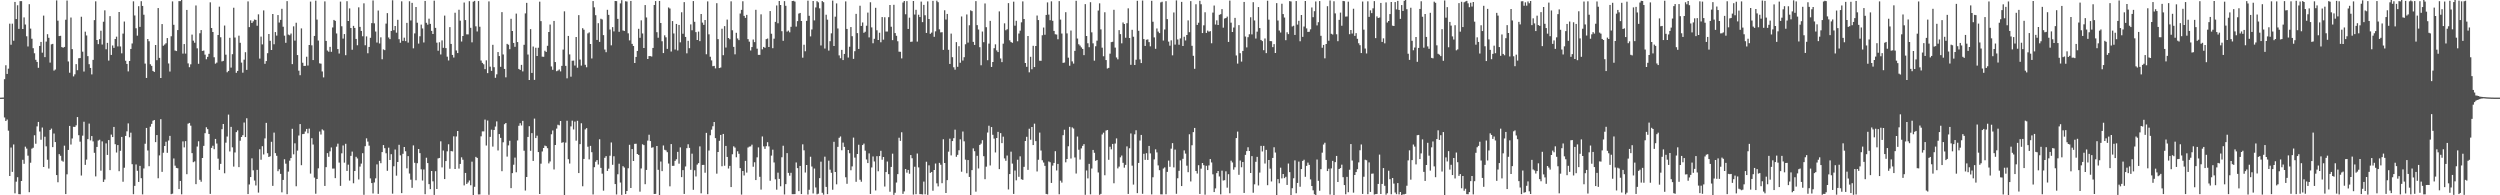 <svg xmlns="http://www.w3.org/2000/svg" width="1920" height="150"><path fill="#4f4f4f" d="M0 74.985h1v1H0zM1 74.983h1v1H1zM2 74.916h1v1H2zM3 60.809h1v29.398H3zM4 50.137h1v42.791H4zM5 56.804h1v35.006H5zM6 52.735h1v47.619H6zM7 18.182h1v116.976H7zM8 34.376h1v78.955H8zM9 18.153h1v113.834H9zM10 31.281h1v79.658H10zM11 1.479h1v147.011H11zM12 14.622h1v124.887H12zM13 4.053h1v132.045H13zM14 22.158h1v126.957H14zM15 0.849h1v148.355H15zM16 0.855h1v138.129H16zM17 22.252h1v100.47H17zM18 13.351h1v112.442H18zM19 18.866h1v93.793H19zM20 27.852h1v86.289H20zM21 35.683h1v83.879H21zM22 3.218h1v144.377H22zM23 21.983h1v103.006H23zM24 29.773h1v84.411H24zM25 37.037h1v76.406H25zM26 40.901h1v62.97H26zM27 45.912h1v64.484H27zM28 47.59h1v49.494H28zM29 52.059h1v41.59H29zM30 35.3h1v65.698H30zM31 32.214h1v75.085H31zM32 40.457h1v57.514H32zM33 11.959h1v116.308H33zM34 43.899h1v61.107H34zM35 31.96h1v80.441H35zM36 26.268h1v96.394H36zM37 29.011h1v100.408H37zM38 48.066h1v51.749H38zM39 34.06h1v64.699H39zM40 33.68h1v79.293H40zM41 54.2h1v48.343H41zM42 53.411h1v55.689H42zM43 0.315h1v134.159H43zM44 15.848h1v124.113H44zM45 27.698h1v90.681H45zM46 27.49h1v92.188H46zM47 36.122h1v87.252H47zM48 36.673h1v87.505H48zM49 36.038h1v75.846H49zM50 15.132h1v133.901H50zM51 0.384h1v133.484H51zM52 47.224h1v67.91H52zM53 55.843h1v40.891H53zM54 13.448h1v97.536H54zM55 37.745h1v68.584H55zM56 58.653h1v38.755H56zM57 57.087h1v40.384H57zM58 49.255h1v47.01H58zM59 53.889h1v36.021H59zM60 44.751h1v59.074H60zM61 44.596h1v64.207H61zM62 12.869h1v121.951H62zM63 39.703h1v64.491H63zM64 54.928h1v38.585H64zM65 24.305h1v102.303H65zM66 27.251h1v95.321H66zM67 43.099h1v63.757H67zM68 49.328h1v45.62H68zM69 52.16h1v55.647H69zM70 57.155h1v47.368H70zM71 45.992h1v62.582H71zM72 15.485h1v101.841H72zM73 1.031h1v134.442H73zM74 30.706h1v82.151H74zM75 33.914h1v74.002H75zM76 30.076h1v77.227H76zM77 23.602h1v107.473H77zM78 34.206h1v74.406H78zM79 16.706h1v123.039H79zM80 7.923h1v129.936H80zM81 37.843h1v72.273H81zM82 32.904h1v86.075H82zM83 46.554h1v61.041H83zM84 12.409h1v118.274H84zM85 42.186h1v61.189H85zM86 34.934h1v70.348H86zM87 36.74h1v60.762H87zM88 29.945h1v80.801H88zM89 28.174h1v88.992H89zM90 35.658h1v75.771H90zM91 9.204h1v122.265H91zM92 35.699h1v80.12H92zM93 40.944h1v64.244H93zM94 25.807h1v113.757H94zM95 16.533h1v112.304H95zM96 46.639h1v57.759H96zM97 49.079h1v51.762H97zM98 54.846h1v39.915H98zM99 46.863h1v58.559H99zM100 37.566h1v64.299H100zM101 33.398h1v92.695H101zM102 1.007h1v148.133H102zM103 11.871h1v130.864H103zM104 21.729h1v104.582H104zM105 27.382h1v103.796H105zM106 4.771h1v134.966H106zM107 20.639h1v106.743H107zM108 0.901h1v135.936H108zM109 4.544h1v144.775H109zM110 11.31h1v118.091H110zM111 48.823h1v61.545H111zM112 59.837h1v38.405H112zM113 29.934h1v85.635H113zM114 31.681h1v95.978H114zM115 49.363h1v47.941H115zM116 50.588h1v44.532H116zM117 54.477h1v38.247H117zM118 55.255h1v36.909H118zM119 34.576h1v74.558H119zM120 46.239h1v57.511H120zM121 6.203h1v130.701H121zM122 44.425h1v74.908H122zM123 59.884h1v31.679H123zM124 18.47h1v113.515H124zM125 35.102h1v82.187H125zM126 34.178h1v77.927H126zM127 33.218h1v75.653H127zM128 29.217h1v88.132H128zM129 48.766h1v59.166H129zM130 54.955h1v49.393H130zM131 27.862h1v121.289H131zM132 1.07h1v147.649H132zM133 19.033h1v102.684H133zM134 38.787h1v88.428H134zM135 39.213h1v89.735H135zM136 23.066h1v106.148H136zM137 0.863h1v144.355H137zM138 0.892h1v138.071H138zM139 -0.51h1v149.753H139zM140 41.157h1v67.414H140zM141 33.83h1v79.35H141zM142 41.183h1v67.217H142zM143 7.626h1v126.147H143zM144 48.673h1v46.328H144zM145 51.613h1v42.807H145zM146 49.416h1v47.095H146zM147 26.557h1v91.033H147zM148 31.224h1v93.368H148zM149 32.843h1v91.115H149zM150 4.217h1v137.222H150zM151 37.1h1v75.443H151zM152 48.996h1v59.52H152zM153 25.538h1v112.531H153zM154 23.076h1v116.501H154zM155 39.103h1v82.218H155zM156 38.792h1v73.253H156zM157 42.006h1v60.302H157zM158 45.54h1v52.188H158zM159 43.666h1v55.497H159zM160 41.327h1v61.559H160zM161 1.771h1v147.111H161zM162 21.527h1v92.055H162zM163 24.592h1v87.339H163zM164 43.96h1v70.631H164zM165 48.905h1v57.781H165zM166 48.085h1v62.142H166zM167 26.889h1v94.962H167zM168 5.098h1v125.339H168zM169 28.612h1v97.223H169zM170 47.179h1v52.042H170zM171 46.755h1v48.46H171zM172 19.592h1v113.501H172zM173 41.96h1v67.596H173zM174 55.522h1v49.313H174zM175 54.488h1v33.539H175zM176 29.014h1v87.3H176zM177 51.935h1v45.514H177zM178 41.628h1v71.513H178zM179 5.92h1v122.015H179zM180 28.839h1v88.254H180zM181 55.916h1v45.557H181zM182 54.481h1v45.647H182zM183 27.413h1v100.963H183zM184 32.85h1v75.219H184zM185 48.102h1v57.125H185zM186 55.789h1v48.056H186zM187 45.8h1v48.307H187zM188 40.08h1v65.195H188zM189 53.646h1v37.19H189zM190 1.092h1v147.934H190zM191 20.833h1v120.837H191zM192 15.621h1v120.352H192zM193 17.686h1v103.902H193zM194 16.388h1v114.428H194zM195 15.008h1v123.627H195zM196 15.312h1v127.121H196zM197 19.784h1v110.668H197zM198 11.022h1v136.897H198zM199 45.016h1v69.623H199zM200 28.089h1v94.578H200zM201 34.083h1v78.184H201zM202 7.999h1v110.649H202zM203 49.018h1v57.271H203zM204 46.899h1v47.486H204zM205 40.858h1v76.792H205zM206 26.093h1v94.48H206zM207 31.359h1v88.648H207zM208 38.38h1v70.534H208zM209 10.745h1v131.984H209zM210 34.019h1v67.826H210zM211 24.623h1v92.98H211zM212 27.353h1v92.292H212zM213 11.581h1v119.881H213zM214 17.321h1v112.684H214zM215 15.236h1v118.317H215zM216 6.738h1v140.964H216zM217 20.523h1v117.675H217zM218 27.405h1v94.925H218zM219 32.889h1v92.809H219zM220 0.851h1v148.272H220zM221 26.599h1v105.186H221zM222 27.105h1v96.276H222zM223 25.754h1v95.623H223zM224 49.229h1v49.693H224zM225 20.245h1v98.286H225zM226 31.159h1v78.92H226zM227 17.481h1v125.586H227zM228 42.305h1v73.363H228zM229 54.256h1v49.824H229zM230 57.769h1v37.54H230zM231 21.785h1v105.107H231zM232 48.181h1v54.839H232zM233 50.65h1v52.171H233zM234 50.575h1v50.444H234zM235 43.583h1v55.424H235zM236 50.341h1v51.994H236zM237 34.549h1v64.228H237zM238 1.211h1v132.101H238zM239 34.811h1v71.348H239zM240 46.135h1v64.885H240zM241 27.594h1v108.784H241zM242 0.525h1v148.256H242zM243 15.078h1v122.372H243zM244 31.119h1v98.181H244zM245 48.647h1v52.354H245zM246 48.914h1v54.386H246zM247 54.882h1v44.508H247zM248 59.452h1v40.748H248zM249 1.069h1v141.716H249zM250 31.444h1v96.909H250zM251 38.823h1v78.789H251zM252 39.727h1v80.68H252zM253 35.986h1v80.25H253zM254 39.797h1v73.469H254zM255 21.084h1v108.393H255zM256 15.291h1v114.128H256zM257 16.007h1v120.793H257zM258 25.68h1v86.962H258zM259 37.684h1v72.63H259zM260 41.13h1v83.772H260zM261 1.242h1v141.49H261zM262 20.167h1v97.589H262zM263 29.626h1v82.075H263zM264 26.183h1v98.724H264zM265 42.375h1v68.06H265zM266 0.923h1v130.341H266zM267 16.143h1v110.298H267zM268 6.449h1v132.238H268zM269 21.519h1v98.166H269zM270 38.212h1v78.241H270zM271 19.881h1v120.873H271zM272 21.448h1v109.862H272zM273 29.894h1v90.51H273zM274 34.741h1v86.978H274zM275 5.622h1v132.19H275zM276 20.636h1v107.314H276zM277 23.758h1v101.895H277zM278 27.849h1v89.811H278zM279 2.539h1v147.055H279zM280 34.751h1v77.507H280zM281 27.948h1v78.316H281zM282 40.908h1v67.82H282zM283 36.061h1v75.834H283zM284 29.032h1v107.958H284zM285 17.756h1v122.829H285zM286 0.38h1v148.213H286zM287 17.932h1v122.226H287zM288 24.237h1v112.738H288zM289 32.639h1v93.605H289zM290 8.104h1v140.796H290zM291 33.382h1v90.142H291zM292 28.665h1v96.651H292zM293 45.498h1v71.304H293zM294 37.916h1v73.49H294zM295 38.479h1v75.333H295zM296 18.119h1v99.587H296zM297 10.087h1v121.064H297zM298 28.771h1v84.628H298zM299 30.046h1v92.819H299zM300 23.778h1v94.668H300zM301 0.187h1v148.537H301zM302 23.192h1v104.49H302zM303 19.963h1v94.886H303zM304 25.076h1v109.854H304zM305 15.183h1v109.251H305zM306 30.106h1v81.093H306zM307 32.798h1v86.49H307zM308 1.006h1v147.297H308zM309 31.388h1v86.749H309zM310 28.914h1v83.96H310zM311 31.587h1v84.61H311zM312 17.542h1v111.745H312zM313 32.716h1v87.182H313zM314 0.961h1v132.332H314zM315 15.734h1v122.266H315zM316 2.221h1v141.991H316zM317 37.1h1v74.571H317zM318 25.648h1v99.398H318zM319 5.393h1v133.067H319zM320 17.476h1v107.854H320zM321 33.501h1v80.927H321zM322 27.858h1v89.772H322zM323 18.885h1v111.154H323zM324 21.884h1v116.787H324zM325 32.615h1v97.537H325zM326 0.728h1v148.435H326zM327 17.507h1v103.639H327zM328 18.945h1v106.298H328zM329 14.312h1v127.115H329zM330 18.348h1v126.89H330zM331 23.706h1v107.598H331zM332 26.113h1v113.149H332zM333 0.538h1v149.165H333zM334 21.425h1v110.038H334zM335 32.765h1v112.39H335zM336 38.967h1v82.708H336zM337 32.477h1v88.828H337zM338 41.833h1v66.728H338zM339 31.031h1v97.535H339zM340 36.721h1v78.901H340zM341 11.974h1v125.564H341zM342 36.974h1v86.741H342zM343 43.507h1v72.734H343zM344 46.436h1v64.343H344zM345 20.836h1v108.739H345zM346 33.726h1v82.29H346zM347 42.2h1v74.058H347zM348 44.172h1v60.519H348zM349 9.802h1v119.972H349zM350 38.735h1v66.082H350zM351 40.741h1v59.852H351zM352 7.462h1v122.004H352zM353 15.885h1v110.024H353zM354 31.916h1v88.904H354zM355 27.628h1v95.062H355zM356 1.935h1v140.472H356zM357 15.409h1v117.387H357zM358 26.355h1v114.89H358zM359 26.44h1v113.669H359zM360 0.94h1v137.648H360zM361 21.37h1v120.928H361zM362 32.487h1v91.652H362zM363 1.261h1v148.958H363zM364 0.691h1v142.786H364zM365 20.236h1v100.226H365zM366 24.163h1v97.134H366zM367 0.833h1v148.501H367zM368 20.537h1v128.746H368zM369 46.503h1v58.198H369zM370 48.287h1v52.604H370zM371 49.379h1v51.534H371zM372 53.094h1v38.746H372zM373 46.329h1v65.422H373zM374 56.185h1v36.378H374zM375 1.053h1v148.572H375zM376 51.196h1v53.928H376zM377 54.436h1v45.168H377zM378 34.408h1v78.192H378zM379 51.618h1v48.221H379zM380 59.769h1v37.394H380zM381 57.079h1v36.179H381zM382 39.976h1v75.582H382zM383 43.073h1v59.912H383zM384 51.326h1v54.562H384zM385 9.342h1v122.131H385zM386 41.839h1v67.447H386zM387 52.938h1v42.454H387zM388 59.376h1v35.094H388zM389 33.702h1v86.555H389zM390 34.359h1v77.312H390zM391 37.786h1v70.299H391zM392 14.453h1v130.01H392zM393 23.801h1v109.164H393zM394 32.991h1v93.507H394zM395 35.929h1v85.128H395zM396 10.457h1v121.865H396zM397 32.282h1v75.595H397zM398 52.95h1v43.66H398zM399 53.69h1v40.929H399zM400 49.818h1v46.531H400zM401 54.82h1v38.022H401zM402 34.384h1v81.376H402zM403 10.278h1v136.043H403zM404 2.188h1v133.759H404zM405 41.863h1v63.305H405zM406 61.455h1v35.454H406zM407 22.366h1v93.435H407zM408 55.994h1v46.238H408zM409 35.743h1v87.866H409zM410 61.318h1v29.749H410zM411 36.659h1v69.375H411zM412 43.022h1v61.146H412zM413 36.685h1v80.107H413zM414 1.29h1v147.723H414zM415 16.224h1v109.452H415zM416 43.515h1v72.829H416zM417 43.616h1v70.069H417zM418 38.942h1v72.877H418zM419 39.866h1v72.399H419zM420 35.159h1v78.656H420zM421 24.599h1v100.869H421zM422 18.851h1v105.165H422zM423 51.026h1v52.072H423zM424 53.613h1v46.579H424zM425 16.068h1v114.08H425zM426 47.69h1v63.656H426zM427 54.683h1v44.079H427zM428 54.167h1v41.636H428zM429 53.34h1v42.896H429zM430 54.826h1v38.099H430zM431 50.602h1v59.045H431zM432 38.07h1v71.123H432zM433 8.718h1v144.442H433zM434 50.591h1v58.932H434zM435 60.14h1v32.585H435zM436 27.617h1v94.652H436zM437 41.786h1v83.783H437zM438 58.873h1v38.192H438zM439 46.645h1v46.024H439zM440 46.559h1v52.858H440zM441 50.356h1v43.054H441zM442 28.437h1v79.582H442zM443 51.997h1v40.795H443zM444 11.598h1v121.324H444zM445 45.699h1v64.997H445zM446 50.357h1v44.324H446zM447 21.634h1v121.413H447zM448 22.858h1v99.202H448zM449 49.772h1v49.61H449zM450 51.661h1v46.752H450zM451 25.65h1v87.032H451zM452 24.885h1v97.516H452zM453 33.816h1v78.232H453zM454 44.909h1v71.974H454zM455 0.839h1v148.511H455zM456 5.641h1v122.752H456zM457 11.698h1v112.507H457zM458 30.65h1v92.293H458zM459 17.814h1v108.539H459zM460 32.16h1v74.821H460zM461 14.379h1v114.541H461zM462 14.958h1v118.401H462zM463 26.959h1v119.45H463zM464 38.021h1v83.19H464zM465 40.094h1v79.838H465zM466 7.524h1v123.763H466zM467 11.406h1v118.113H467zM468 22.674h1v96.916H468zM469 34.799h1v74.592H469zM470 20.837h1v105.711H470zM471 24.092h1v95.925H471zM472 0.775h1v140.609H472zM473 0.873h1v148.455H473zM474 14.47h1v119.352H474zM475 24.447h1v101.291H475zM476 2.633h1v137.549H476zM477 0.141h1v149.52H477zM478 23.375h1v104.267H478zM479 23.767h1v104.916H479zM480 0.995h1v148.051H480zM481 1.192h1v145.503H481zM482 25.615h1v103.626H482zM483 31.011h1v80.178H483zM484 0.73h1v143.67H484zM485 33.694h1v80.801H485zM486 35.349h1v88.287H486zM487 48.399h1v62.075H487zM488 43.708h1v66.694H488zM489 39.095h1v79.174H489zM490 22.125h1v96.882H490zM491 29.035h1v118.16H491zM492 15.622h1v113.745H492zM493 25.701h1v85.103H493zM494 36.88h1v74.568H494zM495 3.872h1v137.592H495zM496 13.406h1v117.11H496zM497 45.323h1v62.649H497zM498 43.083h1v60.378H498zM499 43.11h1v65.228H499zM500 43.439h1v70.002H500zM501 36.822h1v76.29H501zM502 3.839h1v145.171H502zM503 0.801h1v148.077H503zM504 24.748h1v87.396H504zM505 29.003h1v101.392H505zM506 0.707h1v149.826H506zM507 17.681h1v106.39H507zM508 31.702h1v99.711H508zM509 40.738h1v70.981H509zM510 27.12h1v87.923H510zM511 28.667h1v86.855H511zM512 37.524h1v79.364H512zM513 5.751h1v119.855H513zM514 6.576h1v136.51H514zM515 39.553h1v71.103H515zM516 16.182h1v111.212H516zM517 25.71h1v101.631H517zM518 38.02h1v85.501H518zM519 18.36h1v103.97H519zM520 38.782h1v77.857H520zM521 19.146h1v106.554H521zM522 32.536h1v80.661H522zM523 9.406h1v126.64H523zM524 25.921h1v104.754H524zM525 1.661h1v147.259H525zM526 28.348h1v99.489H526zM527 40.983h1v72.825H527zM528 31.354h1v79.442H528zM529 37.004h1v76.568H529zM530 18.748h1v111.666H530zM531 23.223h1v94.777H531zM532 0.807h1v144.954H532zM533 16.735h1v114.01H533zM534 24.669h1v110.862H534zM535 30.721h1v95.711H535zM536 24.283h1v100.981H536zM537 31.615h1v80.814H537zM538 10.752h1v137.705H538zM539 17.349h1v109.304H539zM540 19.1h1v107.522H540zM541 15.352h1v117.289H541zM542 41.694h1v60.356H542zM543 1.049h1v148.109H543zM544 26.381h1v89.204H544zM545 43.585h1v60.291H545zM546 46.408h1v53.176H546zM547 50.866h1v46.083H547zM548 50.578h1v43.127H548zM549 52.517h1v53.569H549zM550 2.437h1v130.965H550zM551 30.041h1v86.679H551zM552 52.274h1v55.851H552zM553 51.842h1v51.776H553zM554 22.048h1v105.663H554zM555 42.417h1v60.431H555zM556 20.095h1v107.183H556zM557 36.479h1v75.588H557zM558 15.056h1v105.483H558zM559 29.2h1v100.232H559zM560 30.178h1v97.195H560zM561 1.006h1v142.668H561zM562 23.246h1v95.212H562zM563 36.019h1v76.372H563zM564 41.736h1v71.621H564zM565 25.189h1v95.574H565zM566 29.562h1v86.599H566zM567 30.817h1v87.291H567zM568 10.387h1v118.717H568zM569 7.583h1v141.862H569zM570 0.962h1v130.363H570zM571 12.196h1v122.582H571zM572 13.74h1v109.824H572zM573 11.428h1v121.122H573zM574 30.039h1v83.279H574zM575 31.987h1v80.613H575zM576 38.751h1v73.702H576zM577 36.123h1v74.972H577zM578 30.383h1v97.654H578zM579 32.377h1v92.261H579zM580 7.504h1v130.801H580zM581 37.353h1v83.462H581zM582 42.116h1v71.1H582zM583 42.135h1v93.659H583zM584 10.991h1v134.627H584zM585 37.901h1v66.914H585zM586 36.042h1v76.38H586zM587 36.69h1v77.66H587zM588 30.047h1v82.258H588zM589 29.567h1v79.619H589zM590 36.106h1v76.35H590zM591 8.508h1v130.276H591zM592 25.887h1v93.636H592zM593 37.022h1v77.907H593zM594 29.68h1v95.096H594zM595 16.816h1v120.914H595zM596 4.181h1v141.459H596zM597 17.888h1v114.707H597zM598 0.77h1v136.576H598zM599 3.861h1v139.19H599zM600 23.95h1v96.822H600zM601 31.329h1v80.594H601zM602 0.874h1v148.501H602zM603 4.441h1v136.964H603zM604 24.268h1v93.314H604zM605 23.495h1v109.279H605zM606 24.839h1v110.092H606zM607 20.569h1v112.138H607zM608 0.747h1v148.394H608zM609 0.603h1v148.536H609zM610 1.223h1v147.852H610zM611 20.435h1v104.34H611zM612 16.254h1v112.861H612zM613 10.429h1v136.384H613zM614 9.958h1v117.471H614zM615 16.11h1v132.93H615zM616 44.292h1v66.555H616zM617 34.346h1v81.109H617zM618 39.379h1v93.131H618zM619 16.031h1v110.693H619zM620 0.514h1v148.869H620zM621 12.135h1v133.601H621zM622 27.963h1v92.385H622zM623 22.614h1v105.293H623zM624 0.78h1v147.818H624zM625 15.687h1v113.76H625zM626 5.75h1v138.219H626zM627 0.926h1v148.304H627zM628 1.813h1v146.914H628zM629 6.41h1v130.408H629zM630 34.905h1v89.235H630zM631 0.806h1v147.28H631zM632 1.667h1v147.815H632zM633 37.259h1v83.052H633zM634 11.333h1v132.206H634zM635 15.086h1v133.994H635zM636 38.887h1v84.53H636zM637 31.621h1v98.677H637zM638 25.586h1v107.106H638zM639 0.472h1v145.267H639zM640 35.325h1v73.579H640zM641 12.799h1v119.283H641zM642 2.604h1v138.968H642zM643 21.864h1v90.935H643zM644 42.545h1v63.309H644zM645 44.773h1v60.029H645zM646 38.316h1v77.071H646zM647 46.156h1v63.382H647zM648 41.41h1v71.364H648zM649 1.087h1v135.032H649zM650 22.242h1v118.942H650zM651 44.194h1v71.005H651zM652 35.889h1v81.824H652zM653 20.768h1v110.01H653zM654 27.817h1v100H654zM655 45.229h1v60.473H655zM656 39.312h1v81.736H656zM657 10.636h1v128.97H657zM658 25.465h1v92.806H658zM659 37.566h1v73.584H659zM660 4.388h1v133.65H660zM661 19.911h1v119.682H661zM662 17.274h1v94.153H662zM663 25.195h1v85.114H663zM664 24.363h1v91.347H664zM665 19.782h1v102.709H665zM666 9.699h1v115.526H666zM667 28.74h1v89.059H667zM668 1.717h1v147.21H668zM669 21.047h1v107.573H669zM670 33.226h1v86.937H670zM671 29.776h1v94.248H671zM672 5.999h1v140.286H672zM673 23.236h1v96.719H673zM674 30.711h1v100.82H674zM675 25.125h1v94.758H675zM676 32.485h1v83.327H676zM677 13.119h1v109.532H677zM678 30.456h1v90.131H678zM679 13.261h1v129.992H679zM680 24.22h1v107.945H680zM681 24.207h1v99.843H681zM682 13.215h1v120.523H682zM683 3.817h1v143.443H683zM684 20.54h1v107.672H684zM685 30.826h1v87.197H685zM686 3.71h1v145.934H686zM687 25.382h1v122.64H687zM688 27.489h1v112.704H688zM689 31.67h1v102.054H689zM690 39.687h1v66.068H690zM691 39.761h1v68.406H691zM692 44.842h1v56.75H692zM693 1.968h1v146.9H693zM694 0.757h1v146.23H694zM695 10.98h1v118.834H695zM696 0.873h1v131.712H696zM697 22.214h1v108.301H697zM698 13.574h1v119.873H698zM699 32.156h1v86.933H699zM700 31.934h1v89.597H700zM701 0.775h1v148.698H701zM702 11.155h1v116.895H702zM703 7.507h1v141.618H703zM704 31.956h1v85.976H704zM705 11.3h1v117.272H705zM706 13.09h1v136.001H706zM707 1.242h1v147.892H707zM708 17.008h1v132.341H708zM709 3.744h1v135.718H709zM710 11.712h1v137.517H710zM711 25.292h1v98.94H711zM712 1.074h1v148.559H712zM713 14.592h1v112.362H713zM714 25.966h1v106.792H714zM715 25.047h1v106.979H715zM716 0.668h1v145.813H716zM717 28.254h1v102.329H717zM718 24.045h1v101.555H718zM719 0.493h1v140.292H719zM720 1.692h1v141.444H720zM721 22.538h1v102.557H721zM722 24.896h1v101.605H722zM723 24.718h1v115.992H723zM724 38.277h1v68.677H724zM725 7.872h1v117.293H725zM726 14.995h1v133.236H726zM727 10.682h1v127.645H727zM728 38.223h1v78.236H728zM729 49.1h1v57.376H729zM730 25.795h1v93.544H730zM731 43.935h1v64.417H731zM732 51.682h1v54.478H732zM733 53.499h1v46.089H733zM734 32.356h1v88.077H734zM735 51.286h1v67.649H735zM736 35.47h1v79.936H736zM737 48.179h1v58.824H737zM738 12.644h1v119.251H738zM739 46.509h1v54.499H739zM740 43.924h1v64.597H740zM741 34.02h1v88.604H741zM742 11.101h1v121.968H742zM743 32.736h1v90.211H743zM744 19.398h1v116.492H744zM745 7.924h1v144.164H745zM746 8.55h1v122.119H746zM747 32.139h1v81.806H747zM748 34.495h1v81.603H748zM749 0.88h1v146.334H749zM750 19.277h1v100.364H750zM751 22.671h1v106.689H751zM752 36.225h1v75.069H752zM753 50.107h1v60.2H753zM754 24.198h1v83.472H754zM755 32.408h1v87.543H755zM756 2.641h1v134.967H756zM757 20.891h1v107.091H757zM758 46.224h1v55.576H758zM759 33.479h1v63.074H759zM760 16.04h1v111.049H760zM761 51.384h1v46.192H761zM762 47.64h1v55.881H762zM763 37h1v69.454H763zM764 34.039h1v83.067H764zM765 38.701h1v67.284H765zM766 39.977h1v61.278H766zM767 8.738h1v121.147H767zM768 44.89h1v57.354H768zM769 47.705h1v62.209H769zM770 33.535h1v71.45H770zM771 17.896h1v103.751H771zM772 23.228h1v100.254H772zM773 22.496h1v96.97H773zM774 2.389h1v143.111H774zM775 30.958h1v102.729H775zM776 32.303h1v84.199H776zM777 32.856h1v92.777H777zM778 1.269h1v147.684H778zM779 19.729h1v111.249H779zM780 15.953h1v122.544H780zM781 31.682h1v91.005H781zM782 25.76h1v110.005H782zM783 23.552h1v96.502H783zM784 17.151h1v120.516H784zM785 1.082h1v137.07H785zM786 14.617h1v113.512H786zM787 48.371h1v59.917H787zM788 51.293h1v53.756H788zM789 27.65h1v102.832H789zM790 55.559h1v43.325H790zM791 43.61h1v63.684H791zM792 53.181h1v44.341H792zM793 35.193h1v76.207H793zM794 51.49h1v43.492H794zM795 35.323h1v73.09H795zM796 11.912h1v119.789H796zM797 15.411h1v107.246H797zM798 46.631h1v55.186H798zM799 46.691h1v68.939H799zM800 27.066h1v96.034H800zM801 21.135h1v103.689H801zM802 26.678h1v100.711H802zM803 11.463h1v137.479H803zM804 1.828h1v147.425H804zM805 11.228h1v112.767H805zM806 15.502h1v109.134H806zM807 0.999h1v139.496H807zM808 15.995h1v111.176H808zM809 23.739h1v101.392H809zM810 26.339h1v89.802H810zM811 26.53h1v104.389H811zM812 30.181h1v95.741H812zM813 0.847h1v148.373H813zM814 15.071h1v123.688H814zM815 25.779h1v114.434H815zM816 48.293h1v55.522H816zM817 48.003h1v51.651H817zM818 9.376h1v115.32H818zM819 25.629h1v96.471H819zM820 44.273h1v68.069H820zM821 50.497h1v46.914H821zM822 23.473h1v98.279H822zM823 47.172h1v50.659H823zM824 48.86h1v49.844H824zM825 39.063h1v81.871H825zM826 0.639h1v132.661H826zM827 29.584h1v75.289H827zM828 34.004h1v80.979H828zM829 35.019h1v87.492H829zM830 36.389h1v77.576H830zM831 37.556h1v74.486H831zM832 42.345h1v68.347H832zM833 3.183h1v146.446H833zM834 27.635h1v103.265H834zM835 33.205h1v103.81H835zM836 36.247h1v89.59H836zM837 1.699h1v147.57H837zM838 24.812h1v104.64H838zM839 33.261h1v81.869H839zM840 46.594h1v70.738H840zM841 35.536h1v88.031H841zM842 31.21h1v91.67H842zM843 8.113h1v124.342H843zM844 2.563h1v147.023H844zM845 22.582h1v126.302H845zM846 36.607h1v66.68H846zM847 43.209h1v58.689H847zM848 9.408h1v125.195H848zM849 46.119h1v54.127H849zM850 52.634h1v47.221H850zM851 52.147h1v70.599H851zM852 41.207h1v71.509H852zM853 32.371h1v82.319H853zM854 32.12h1v78.398H854zM855 7.55h1v133.179H855zM856 36.533h1v73.677H856zM857 44.126h1v62.142H857zM858 45.577h1v83.765H858zM859 23.148h1v104.782H859zM860 26.221h1v94.595H860zM861 33.272h1v86.174H861zM862 17.248h1v107.779H862zM863 18.416h1v110.347H863zM864 28.956h1v97.656H864zM865 17.825h1v94.629H865zM866 6.383h1v142.553H866zM867 29.209h1v84.654H867zM868 49.749h1v52.734H868zM869 22.905h1v104.305H869zM870 28.215h1v113.581H870zM871 49.933h1v53.241H871zM872 45.883h1v54.177H872zM873 0.605h1v147.721H873zM874 23.635h1v101.507H874zM875 45.6h1v62.305H875zM876 48.455h1v55.151H876zM877 0.427h1v148.426H877zM878 29.996h1v88.118H878zM879 35.286h1v87.509H879zM880 30.514h1v87.159H880zM881 30.242h1v92.574H881zM882 32.358h1v79.709H882zM883 35.582h1v82.236H883zM884 0.594h1v148.708H884zM885 16.711h1v119.413H885zM886 28.728h1v93.667H886zM887 37.494h1v77.185H887zM888 21.856h1v95.173H888zM889 24.264h1v102.737H889zM890 25.44h1v105.266H890zM891 1.854h1v147.381H891zM892 1.332h1v147.988H892zM893 31.15h1v98.287H893zM894 22.651h1v105.93H894zM895 0.916h1v148.263H895zM896 14.718h1v117.296H896zM897 31.953h1v91.4H897zM898 35.094h1v93.01H898zM899 30.965h1v83.228H899zM900 42.517h1v67.386H900zM901 9.589h1v118.965H901zM902 34.272h1v80.632H902zM903 0.312h1v148.525H903zM904 30.303h1v106.592H904zM905 34.372h1v96.804H905zM906 29.494h1v93.694H906zM907 1.432h1v141.461H907zM908 35.313h1v86.642H908zM909 28.194h1v87.287H909zM910 31.102h1v86.869H910zM911 26.902h1v100.329H911zM912 15.65h1v116.597H912zM913 24.75h1v78.363H913zM914 0.886h1v138.469H914zM915 35.178h1v76.408H915zM916 42.835h1v58.661H916zM917 52.835h1v45.393H917zM918 3.28h1v128.064H918zM919 19.131h1v114.159H919zM920 17.448h1v109.426H920zM921 0.616h1v148.349H921zM922 3.259h1v126.253H922zM923 25.418h1v99.746H923zM924 19.452h1v107.424H924zM925 9.434h1v140.055H925zM926 25.305h1v102.013H926zM927 23.489h1v107.107H927zM928 24.332h1v102.701H928zM929 23.897h1v98.249H929zM930 33.246h1v91.503H930zM931 9.683h1v124.192H931zM932 4.245h1v143.278H932zM933 18.819h1v125.889H933zM934 15.623h1v117.335H934zM935 19.177h1v112.166H935zM936 11.356h1v124.156H936zM937 10.891h1v138.342H937zM938 7.018h1v124.08H938zM939 21.27h1v117.374H939zM940 14.247h1v124.159H940zM941 13.826h1v117.738H941zM942 12.772h1v131.369H942zM943 32.18h1v101.597H943zM944 0.447h1v147.964H944zM945 17.415h1v105.993H945zM946 24.593h1v100.157H946zM947 21.172h1v109.127H947zM948 13.698h1v114.743H948zM949 42.576h1v63.474H949zM950 48.848h1v52.202H950zM951 19.284h1v114.969H951zM952 40.848h1v82.443H952zM953 47.295h1v81.171H953zM954 39.134h1v85.267H954zM955 1.463h1v146.729H955zM956 28.08h1v90.88H956zM957 36.391h1v79.69H957zM958 28.567h1v84.544H958zM959 26.312h1v89.678H959zM960 13.275h1v119.596H960zM961 26.416h1v93.512H961zM962 1.678h1v146.354H962zM963 15.705h1v125.841H963zM964 29.617h1v94.667H964zM965 24.306h1v96.193H965zM966 5.427h1v137.025H966zM967 21.532h1v111.022H967zM968 30.669h1v81.371H968zM969 31.576h1v84.73H969zM970 38.572h1v73.436H970zM971 29.561h1v96.036H971zM972 40.793h1v74.287H972zM973 0.549h1v141.709H973zM974 15.08h1v107.789H974zM975 31.522h1v98.012H975zM976 31.64h1v107.707H976zM977 36.204h1v85.067H977zM978 33.913h1v79.167H978zM979 40.717h1v76.411H979zM980 2.412h1v147.552H980zM981 15.771h1v121.821H981zM982 23.471h1v117.272H982zM983 24.984h1v103.79H983zM984 2.855h1v134.173H984zM985 10.816h1v122.807H985zM986 13.451h1v123.339H986zM987 30.865h1v104.924H987zM988 24.763h1v117.261H988zM989 26.189h1v99.43H989zM990 0.846h1v131.374H990zM991 1.111h1v149.258H991zM992 20.348h1v124.172H992zM993 19.774h1v117.145H993zM994 26.85h1v96.354H994zM995 0.836h1v147.595H995zM996 18.873h1v121.595H996zM997 15.992h1v108.113H997zM998 31.678h1v111.736H998zM999 11.504h1v118.362H999zM1000 28.32h1v95.279H1000zM1001 20.403h1v102.253H1001zM1002 0.773h1v135.028H1002zM1003 21.787h1v105.605H1003zM1004 24.509h1v100.345H1004zM1005 24.36h1v102.234H1005zM1006 22.535h1v115.267H1006zM1007 5.756h1v137.094H1007zM1008 13.222h1v132.963H1008zM1009 8.624h1v140.592H1009zM1010 1.105h1v151.961H1010zM1011 19.526h1v102.998H1011zM1012 17.053h1v121.786H1012zM1013 0.796h1v145.701H1013zM1014 27.488h1v102.478H1014zM1015 36.667h1v80.59H1015zM1016 34.52h1v76.475H1016zM1017 44.803h1v64.829H1017zM1018 33.8h1v89.019H1018zM1019 4.779h1v126.602H1019zM1020 31.291h1v98.294H1020zM1021 0.35h1v149.063H1021zM1022 25.937h1v103.375H1022zM1023 26.505h1v97.058H1023zM1024 0.981h1v148.868H1024zM1025 10.297h1v114.224H1025zM1026 26.309h1v93.448H1026zM1027 31.633h1v108.148H1027zM1028 15.253h1v114.552H1028zM1029 9.653h1v119.434H1029zM1030 19.747h1v106.698H1030zM1031 0.742h1v135.327H1031zM1032 0.896h1v141.212H1032zM1033 12.726h1v136.457H1033zM1034 12.652h1v123.191H1034zM1035 1.263h1v146.332H1035zM1036 26.284h1v104.049H1036zM1037 23.031h1v87.609H1037zM1038 25.752h1v97.548H1038zM1039 6.717h1v141.275H1039zM1040 27.56h1v106.861H1040zM1041 25.431h1v106.71H1041zM1042 29.797h1v100.135H1042zM1043 33.244h1v91.467H1043zM1044 34.72h1v80.707H1044zM1045 40.747h1v70.193H1045zM1046 1.192h1v147.761H1046zM1047 22.761h1v112.952H1047zM1048 37.285h1v85.411H1048zM1049 41.044h1v82.053H1049zM1050 1.007h1v148.124H1050zM1051 12.973h1v111.725H1051zM1052 7.943h1v139.444H1052zM1053 10.098h1v123.342H1053zM1054 6.424h1v126.866H1054zM1055 0.857h1v148.526H1055zM1056 29.31h1v119.8H1056zM1057 12.578h1v136.361H1057zM1058 13.806h1v127.457H1058zM1059 13.49h1v105.256H1059zM1060 2.245h1v146.743H1060zM1061 32.211h1v109.069H1061zM1062 29.46h1v99.612H1062zM1063 33.275h1v109.441H1063zM1064 1.857h1v147.672H1064zM1065 17.292h1v131.159H1065zM1066 16.11h1v115.003H1066zM1067 10.807h1v126.841H1067zM1068 1.526h1v147.666H1068zM1069 19.731h1v116.952H1069zM1070 19.99h1v121.005H1070zM1071 1.566h1v146.316H1071zM1072 7.22h1v141.923H1072zM1073 0.642h1v139.942H1073zM1074 7.646h1v141.635H1074zM1075 14.503h1v132.967H1075zM1076 3.879h1v145.915H1076zM1077 8.418h1v140.867H1077zM1078 0.596h1v148.635H1078zM1079 -0.597h1v149.49H1079zM1080 7.042h1v135.59H1080zM1081 41.251h1v81.948H1081zM1082 45.955h1v69.476H1082zM1083 5.923h1v132.043H1083zM1084 31.328h1v91.644H1084zM1085 38.604h1v72.394H1085zM1086 36.522h1v76.093H1086zM1087 28.4h1v97.851H1087zM1088 47.451h1v56.402H1088zM1089 36.821h1v66.798H1089zM1090 6.851h1v115.316H1090zM1091 0.972h1v116.852H1091zM1092 12.85h1v94.207H1092zM1093 36.613h1v95.395H1093zM1094 10.769h1v128.173H1094zM1095 28.368h1v98.37H1095zM1096 35.615h1v74.032H1096zM1097 37.479h1v82.085H1097zM1098 9.826h1v121.192H1098zM1099 44.455h1v68.71H1099zM1100 44.812h1v63.854H1100zM1101 1.264h1v126.53H1101zM1102 2.163h1v133.948H1102zM1103 34.807h1v71.993H1103zM1104 41.338h1v58.733H1104zM1105 41.995h1v65.472H1105zM1106 43.123h1v60.723H1106zM1107 22.416h1v109.346H1107zM1108 46.692h1v54.737H1108zM1109 0.34h1v151.597H1109zM1110 13.555h1v107.323H1110zM1111 5.49h1v118.495H1111zM1112 36.281h1v79.797H1112zM1113 16.823h1v113.454H1113zM1114 19.662h1v106.89H1114zM1115 27.955h1v106.499H1115zM1116 30.338h1v91.01H1116zM1117 19.374h1v117.668H1117zM1118 38.661h1v78.503H1118zM1119 37.953h1v86.591H1119zM1120 2.409h1v132.67H1120zM1121 24.333h1v109.33H1121zM1122 1.365h1v143.239H1122zM1123 20.767h1v114.395H1123zM1124 1.756h1v144.704H1124zM1125 1.137h1v143.827H1125zM1126 0.648h1v148.438H1126zM1127 2.54h1v146.656H1127zM1128 5.523h1v142.007H1128zM1129 2.11h1v136.985H1129zM1130 5h1v130.181H1130zM1131 1.532h1v147.763H1131zM1132 16.632h1v122.523H1132zM1133 34.289h1v83.072H1133zM1134 28.68h1v84.441H1134zM1135 32.185h1v79.845H1135zM1136 41.092h1v67.758H1136zM1137 19.414h1v103.902H1137zM1138 23.84h1v112.831H1138zM1139 4.44h1v139.031H1139zM1140 35.529h1v91.089H1140zM1141 46.911h1v61.012H1141zM1142 6.811h1v116.448H1142zM1143 30.27h1v85.291H1143zM1144 38.277h1v64.132H1144zM1145 45.456h1v58.15H1145zM1146 41.349h1v65.34H1146zM1147 35.079h1v69.79H1147zM1148 40.876h1v66.981H1148zM1149 9.869h1v129.011H1149zM1150 11.991h1v118.222H1150zM1151 36.136h1v89.114H1151zM1152 42.857h1v55.98H1152zM1153 26.444h1v110.578H1153zM1154 41.402h1v76.333H1154zM1155 42.456h1v63.866H1155zM1156 29.36h1v71.973H1156zM1157 19.303h1v125.879H1157zM1158 25.346h1v95.052H1158zM1159 43.379h1v64.404H1159zM1160 6.887h1v126.758H1160zM1161 15.742h1v111.853H1161zM1162 43.188h1v57.697H1162zM1163 50.829h1v49.328H1163zM1164 41.961h1v62.093H1164zM1165 46.565h1v60.319H1165zM1166 16.772h1v122.341H1166zM1167 18.749h1v125.268H1167zM1168 1.005h1v148.076H1168zM1169 0.93h1v130.043H1169zM1170 4.407h1v143.561H1170zM1171 1.776h1v145.82H1171zM1172 4.359h1v138.317H1172zM1173 1.115h1v138.191H1173zM1174 2.498h1v144.423H1174zM1175 0.745h1v148.265H1175zM1176 19.291h1v103.504H1176zM1177 14.077h1v116.082H1177zM1178 17.972h1v112.961H1178zM1179 23.839h1v109.428H1179zM1180 12.047h1v119.35H1180zM1181 19.258h1v106.166H1181zM1182 19.865h1v117.711H1182zM1183 9.299h1v129.926H1183zM1184 35.441h1v81.128H1184zM1185 5.366h1v128.595H1185zM1186 18.286h1v117.935H1186zM1187 21.551h1v119.623H1187zM1188 25.864h1v101.644H1188zM1189 1.987h1v126.713H1189zM1190 27.808h1v102.447H1190zM1191 8.06h1v110.98H1191zM1192 33.697h1v81.962H1192zM1193 31.011h1v85.909H1193zM1194 37.513h1v74.884H1194zM1195 28.681h1v91.74H1195zM1196 10.875h1v116.839H1196zM1197 7.205h1v141.289H1197zM1198 22.865h1v110.498H1198zM1199 38.048h1v75.794H1199zM1200 41.822h1v68.348H1200zM1201 35.589h1v84.496H1201zM1202 23.9h1v98.433H1202zM1203 18.368h1v116.204H1203zM1204 31.325h1v96.029H1204zM1205 16.56h1v115.451H1205zM1206 43.625h1v64.078H1206zM1207 41.557h1v66.004H1207zM1208 17.078h1v117.686H1208zM1209 45.332h1v67.512H1209zM1210 18.387h1v114.65H1210zM1211 46.231h1v64.651H1211zM1212 8.65h1v119.696H1212zM1213 29.515h1v88.602H1213zM1214 43.636h1v63.434H1214zM1215 22.082h1v97.724H1215zM1216 1.204h1v140.297H1216zM1217 18.813h1v114.202H1217zM1218 27.313h1v103.221H1218zM1219 1.042h1v147.568H1219zM1220 11.294h1v105.686H1220zM1221 29.767h1v81.995H1221zM1222 26.347h1v99.383H1222zM1223 24.691h1v92H1223zM1224 25.789h1v102.497H1224zM1225 18.249h1v124.647H1225zM1226 1.113h1v131.651H1226zM1227 5.197h1v138.318H1227zM1228 25.027h1v98.944H1228zM1229 25.837h1v98.262H1229zM1230 29.891h1v85.604H1230zM1231 30.705h1v76.383H1231zM1232 45.481h1v55.701H1232zM1233 54.559h1v42.804H1233zM1234 28.855h1v86.964H1234zM1235 29.935h1v87.794H1235zM1236 3.792h1v122.839H1236zM1237 23.453h1v95.359H1237zM1238 2.134h1v135.156H1238zM1239 48.156h1v56.631H1239zM1240 31.468h1v97.168H1240zM1241 10.519h1v135.784H1241zM1242 7.633h1v121.19H1242zM1243 9.457h1v119.991H1243zM1244 16.255h1v120.233H1244zM1245 2.146h1v145.721H1245zM1246 22.267h1v108.231H1246zM1247 21.759h1v112.021H1247zM1248 28.474h1v120.799H1248zM1249 1.26h1v146.713H1249zM1250 33.159h1v88.659H1250zM1251 31.727h1v82.661H1251zM1252 42.096h1v75.504H1252zM1253 42.529h1v69.003H1253zM1254 5.66h1v129.092H1254zM1255 31.598h1v93.278H1255zM1256 5.282h1v143.645H1256zM1257 9.588h1v133.936H1257zM1258 18.342h1v112.864H1258zM1259 1.922h1v128.361H1259zM1260 0.639h1v139.608H1260zM1261 0.782h1v128.13H1261zM1262 3.818h1v136.53H1262zM1263 38.062h1v69.688H1263zM1264 51.462h1v49.807H1264zM1265 48.231h1v55.297H1265zM1266 42.232h1v51.917H1266zM1267 1.833h1v138.525H1267zM1268 32.276h1v65.865H1268zM1269 41.026h1v58.025H1269zM1270 34.271h1v80.048H1270zM1271 35.248h1v74.732H1271zM1272 48.728h1v54.35H1272zM1273 49.993h1v51.92H1273zM1274 14.114h1v127.699H1274zM1275 20.189h1v112.443H1275zM1276 19.939h1v100.493H1276zM1277 30.778h1v83.967H1277zM1278 0.585h1v146.741H1278zM1279 25.968h1v92.901H1279zM1280 30.712h1v91.911H1280zM1281 26.467h1v100.201H1281zM1282 23.736h1v93.755H1282zM1283 21.209h1v116.392H1283zM1284 14.254h1v125.623H1284zM1285 4.693h1v143.667H1285zM1286 3.123h1v145.685H1286zM1287 36.231h1v83.237H1287zM1288 38.222h1v74.94H1288zM1289 3.125h1v136.473H1289zM1290 12.454h1v114.263H1290zM1291 25.562h1v94.217H1291zM1292 28.359h1v96.279H1292zM1293 12.309h1v109.099H1293zM1294 1.725h1v132.261H1294zM1295 3.277h1v130.567H1295zM1296 0.791h1v138.027H1296zM1297 3.988h1v132.3H1297zM1298 18h1v116.299H1298zM1299 24.894h1v99.975H1299zM1300 17.198h1v115.519H1300zM1301 14.057h1v115.611H1301zM1302 27.73h1v92.142H1302zM1303 13.929h1v118.523H1303zM1304 26.87h1v115.665H1304zM1305 1.015h1v147.313H1305zM1306 16.499h1v126.087H1306zM1307 1.205h1v147.637H1307zM1308 13.895h1v127.723H1308zM1309 17.469h1v102.688H1309zM1310 32.189h1v86.576H1310zM1311 28.349h1v90.059H1311zM1312 38.119h1v84.033H1312zM1313 16.073h1v109.85H1313zM1314 7.364h1v133.6H1314zM1315 1.659h1v149.305H1315zM1316 15.062h1v122.071H1316zM1317 22.942h1v99.959H1317zM1318 5.041h1v132.302H1318zM1319 7.734h1v113.931H1319zM1320 16.105h1v121.273H1320zM1321 25.654h1v102.392H1321zM1322 25.564h1v95.46H1322zM1323 24.889h1v97.093H1323zM1324 12.184h1v119.142H1324zM1325 27.374h1v97.719H1325zM1326 0.957h1v148.158H1326zM1327 20.995h1v112.522H1327zM1328 14.12h1v119.663H1328zM1329 13.789h1v119.795H1329zM1330 10.429h1v130.026H1330zM1331 2.476h1v135.157H1331zM1332 11.711h1v123.14H1332zM1333 1.338h1v147.172H1333zM1334 16.435h1v119.079H1334zM1335 8.143h1v136.792H1335zM1336 22.872h1v122.572H1336zM1337 1.073h1v145.04H1337zM1338 21.178h1v124.511H1338zM1339 26.298h1v115.287H1339zM1340 31.635h1v99.748H1340zM1341 35.67h1v98.777H1341zM1342 29.77h1v86.425H1342zM1343 33.177h1v77.332H1343zM1344 6.169h1v139.425H1344zM1345 15.75h1v121.68H1345zM1346 20.428h1v113.38H1346zM1347 21.408h1v107.559H1347zM1348 6.901h1v139.056H1348zM1349 10.265h1v119.631H1349zM1350 20.943h1v112.379H1350zM1351 11.325h1v121.591H1351zM1352 14.345h1v128.678H1352zM1353 0.384h1v138.825H1353zM1354 21.34h1v125.807H1354zM1355 0.649h1v147.835H1355zM1356 13.511h1v122.162H1356zM1357 21.381h1v120.114H1357zM1358 19.026h1v100.694H1358zM1359 15.839h1v122.159H1359zM1360 26.457h1v101.716H1360zM1361 22.561h1v100.594H1361zM1362 3.358h1v142.595H1362zM1363 19.969h1v104.491H1363zM1364 32.177h1v87.311H1364zM1365 24.057h1v100.861H1365zM1366 1.243h1v142.443H1366zM1367 16.054h1v115.386H1367zM1368 13.544h1v106.159H1368zM1369 7.167h1v116.819H1369zM1370 4.775h1v127.577H1370zM1371 22.054h1v103.124H1371zM1372 15.76h1v109.317H1372zM1373 4.823h1v137.343H1373zM1374 11.287h1v128.125H1374zM1375 14.851h1v117.535H1375zM1376 8.756h1v138.893H1376zM1377 0.273h1v146.406H1377zM1378 9.825h1v126.333H1378zM1379 1.077h1v142.246H1379zM1380 12.759h1v120.428H1380zM1381 31.846h1v98.11H1381zM1382 18.969h1v110.441H1382zM1383 16.261h1v123.447H1383zM1384 5.199h1v138.961H1384zM1385 27.083h1v97.432H1385zM1386 40.677h1v80.09H1386zM1387 32.111h1v87.05H1387zM1388 1.732h1v147.069H1388zM1389 5.288h1v139.258H1389zM1390 13.288h1v116.2H1390zM1391 7.098h1v141.539H1391zM1392 5.391h1v139.964H1392zM1393 16.5h1v116.481H1393zM1394 24.209h1v107.995H1394zM1395 18.669h1v106.161H1395zM1396 31.605h1v91.073H1396zM1397 28.184h1v92.631H1397zM1398 23.293h1v103.495H1398zM1399 15.393h1v134.153H1399zM1400 1.19h1v147.704H1400zM1401 0.599h1v148.345H1401zM1402 0.883h1v146.757H1402zM1403 12.59h1v129.465H1403zM1404 14.922h1v119.022H1404zM1405 26.997h1v96.169H1405zM1406 16.458h1v118.13H1406zM1407 14.932h1v130.921H1407zM1408 23.408h1v109.17H1408zM1409 41.074h1v85.811H1409zM1410 8.1h1v141.426H1410zM1411 21.603h1v122.72H1411zM1412 37.267h1v89.251H1412zM1413 7.739h1v136.852H1413zM1414 4.192h1v143.08H1414zM1415 29.07h1v81.01H1415zM1416 32.435h1v83.277H1416zM1417 1.458h1v145.925H1417zM1418 15.347h1v116.482H1418zM1419 20.63h1v116.459H1419zM1420 20.128h1v121.627H1420zM1421 1.381h1v146.884H1421zM1422 19.333h1v121.368H1422zM1423 16.842h1v132.778H1423zM1424 13.928h1v115.892H1424zM1425 0.713h1v148.642H1425zM1426 9.472h1v120.334H1426zM1427 19.09h1v112.124H1427zM1428 29.681h1v98.116H1428zM1429 21.069h1v95.825H1429zM1430 38.055h1v74.516H1430zM1431 6.206h1v118.097H1431zM1432 12.147h1v125.467H1432zM1433 34.908h1v83.536H1433zM1434 48.94h1v52.261H1434zM1435 30.303h1v85.526H1435zM1436 9.515h1v125.005H1436zM1437 48.36h1v49.554H1437zM1438 51.147h1v48.218H1438zM1439 46.063h1v59.43H1439zM1440 43.462h1v55.413H1440zM1441 33.152h1v79.992H1441zM1442 40.5h1v58.695H1442zM1443 1.061h1v134.165H1443zM1444 43.228h1v54.875H1444zM1445 40.796h1v66.688H1445zM1446 53.892h1v44.435H1446zM1447 32.799h1v85.532H1447zM1448 32.192h1v89.775H1448zM1449 37.414h1v76.294H1449zM1450 14.399h1v116.767H1450zM1451 20.315h1v109.1H1451zM1452 38.919h1v83.517H1452zM1453 38.648h1v89.181H1453zM1454 4.087h1v128.806H1454zM1455 38.866h1v77.209H1455zM1456 46.598h1v57.856H1456zM1457 48.504h1v64.298H1457zM1458 56.602h1v41.193H1458zM1459 57.233h1v30.58H1459zM1460 26.38h1v80.952H1460zM1461 11.101h1v125.522H1461zM1462 19.438h1v114.367H1462zM1463 42.703h1v65.933H1463zM1464 61.443h1v32.264H1464zM1465 14.936h1v93.602H1465zM1466 32.266h1v77.713H1466zM1467 52.884h1v49.059H1467zM1468 54.701h1v38.031H1468zM1469 39.167h1v63.941H1469zM1470 53.002h1v48.246H1470zM1471 45.606h1v54.93H1471zM1472 25.881h1v103.304H1472zM1473 1.137h1v128.203H1473zM1474 51.716h1v44.675H1474zM1475 54.124h1v43.923H1475zM1476 40.338h1v76.869H1476zM1477 33.144h1v82.136H1477zM1478 42.961h1v66.159H1478zM1479 29.093h1v117.249H1479zM1480 15.058h1v132.049H1480zM1481 33.497h1v87.743H1481zM1482 44.099h1v76.447H1482zM1483 42.972h1v83.171H1483zM1484 6.752h1v126.587H1484zM1485 35.805h1v81.079H1485zM1486 35.42h1v77.169H1486zM1487 18.284h1v112.414H1487zM1488 33.527h1v74.557H1488zM1489 30.291h1v71.118H1489zM1490 42.318h1v54.266H1490zM1491 15.458h1v111.305H1491zM1492 44.293h1v64.794H1492zM1493 28.273h1v88.044H1493zM1494 31.336h1v91.621H1494zM1495 11.419h1v110.66H1495zM1496 39.56h1v63.723H1496zM1497 48.8h1v48.696H1497zM1498 34.305h1v75.81H1498zM1499 34.781h1v81.448H1499zM1500 44.999h1v65.718H1500zM1501 39.92h1v67.654H1501zM1502 2.96h1v130.427H1502zM1503 35.466h1v74.161H1503zM1504 37.971h1v77.506H1504zM1505 32.986h1v80.445H1505zM1506 34.941h1v72.788H1506zM1507 43.629h1v59.406H1507zM1508 44.418h1v59.942H1508zM1509 26.812h1v104.876H1509zM1510 33.514h1v91.972H1510zM1511 39.08h1v93.18H1511zM1512 36.074h1v92.371H1512zM1513 4.162h1v129.828H1513zM1514 9.959h1v121.014H1514zM1515 17.037h1v119.939H1515zM1516 11.396h1v115.421H1516zM1517 11.618h1v128.612H1517zM1518 50.357h1v45.266H1518zM1519 18.134h1v99.113H1519zM1520 32.621h1v93.94H1520zM1521 37.289h1v88.083H1521zM1522 52.66h1v47.234H1522zM1523 55.886h1v43.138H1523zM1524 13.128h1v109.933H1524zM1525 52.18h1v47.297H1525zM1526 50.908h1v44.133H1526zM1527 1.11h1v127.579H1527zM1528 21.375h1v113.432H1528zM1529 29.442h1v66.344H1529zM1530 43.171h1v57.823H1530zM1531 37.616h1v80.015H1531zM1532 33.431h1v86.998H1532zM1533 41.083h1v74.378H1533zM1534 48.023h1v50.778H1534zM1535 17.442h1v113.617H1535zM1536 14.804h1v121.406H1536zM1537 7.766h1v128.56H1537zM1538 3.338h1v146.019H1538zM1539 14.049h1v114.79H1539zM1540 5.299h1v128.098H1540zM1541 19.399h1v109.316H1541zM1542 1.129h1v149.224H1542zM1543 23.755h1v116.075H1543zM1544 27.999h1v84.631H1544zM1545 37.928h1v79.416H1545zM1546 28.472h1v90.174H1546zM1547 33.417h1v100.243H1547zM1548 9.848h1v116.361H1548zM1549 37.438h1v72.304H1549zM1550 7.553h1v139.547H1550zM1551 47.442h1v59.448H1551zM1552 32.824h1v79.912H1552zM1553 37.737h1v68.945H1553zM1554 15.974h1v113.095H1554zM1555 54.285h1v38.401H1555zM1556 55.626h1v37.539H1556zM1557 40.18h1v71.306H1557zM1558 25.379h1v90.527H1558zM1559 41.223h1v66.426H1559zM1560 46.014h1v57.967H1560zM1561 0.79h1v140.91H1561zM1562 39.488h1v63.382H1562zM1563 26.802h1v89.855H1563zM1564 28.969h1v87.952H1564zM1565 20.751h1v110.05H1565zM1566 33.258h1v85.981H1566zM1567 31.669h1v81.069H1567zM1568 5.287h1v143.888H1568zM1569 23.215h1v107.705H1569zM1570 24.802h1v98.06H1570zM1571 24.491h1v88.554H1571zM1572 9.361h1v130.841H1572zM1573 29.003h1v92.574H1573zM1574 36.625h1v80.057H1574zM1575 24.123h1v95.551H1575zM1576 30.148h1v83.56H1576zM1577 33.017h1v81.011H1577zM1578 20.072h1v109.158H1578zM1579 7.815h1v138.598H1579zM1580 33.064h1v88.52H1580zM1581 44.411h1v52.663H1581zM1582 48.808h1v46.569H1582zM1583 4.537h1v116.315H1583zM1584 43.869h1v56.207H1584zM1585 43.39h1v61.551H1585zM1586 48.939h1v51.009H1586zM1587 39.437h1v69.816H1587zM1588 43.749h1v66.835H1588zM1589 42.848h1v68.089H1589zM1590 13.074h1v118.53H1590zM1591 44.3h1v69.102H1591zM1592 44.232h1v70.867H1592zM1593 44.671h1v62.632H1593zM1594 33.766h1v87.347H1594zM1595 38.603h1v68.001H1595zM1596 17.297h1v113.369H1596zM1597 2.011h1v144.652H1597zM1598 23.22h1v103.778H1598zM1599 27.614h1v96.74H1599zM1600 18.708h1v98.587H1600zM1601 13.95h1v118.128H1601zM1602 22.665h1v92.144H1602zM1603 29.853h1v94.908H1603zM1604 24.76h1v93.401H1604zM1605 16.171h1v118.027H1605zM1606 22.713h1v96.425H1606zM1607 3.28h1v134.598H1607zM1608 15.481h1v133.501H1608zM1609 29.469h1v92.901H1609zM1610 37.001h1v71.449H1610zM1611 33.286h1v93.824H1611zM1612 23.553h1v99.508H1612zM1613 22.615h1v87.111H1613zM1614 53.213h1v47.329H1614zM1615 49.986h1v44.249H1615zM1616 31.338h1v76.968H1616zM1617 32.084h1v74.177H1617zM1618 42.12h1v67.594H1618zM1619 40.765h1v64.153H1619zM1620 2.428h1v126.679H1620zM1621 34.984h1v68.684H1621zM1622 23.493h1v95.239H1622zM1623 34.347h1v76.106H1623zM1624 25.155h1v96.228H1624zM1625 30.106h1v79.966H1625zM1626 16.058h1v133.675H1626zM1627 0.356h1v141.47H1627zM1628 21.561h1v121.566H1628zM1629 27.087h1v114.108H1629zM1630 22.633h1v101.492H1630zM1631 9.486h1v133.188H1631zM1632 17.58h1v114.588H1632zM1633 3.053h1v125.72H1633zM1634 7.393h1v125.549H1634zM1635 19.769h1v108.034H1635zM1636 20.8h1v112.71H1636zM1637 10.683h1v111.646H1637zM1638 7.571h1v124.056H1638zM1639 29.444h1v83.093H1639zM1640 50.934h1v53.912H1640zM1641 51.855h1v53.914H1641zM1642 24.544h1v102.885H1642zM1643 51.352h1v50.313H1643zM1644 57.161h1v39.607H1644zM1645 49.883h1v47.282H1645zM1646 48.943h1v43.057H1646zM1647 42.311h1v61.264H1647zM1648 50.101h1v45.483H1648zM1649 6.333h1v122.924H1649zM1650 44.127h1v53.929H1650zM1651 44.565h1v59.791H1651zM1652 16.873h1v117.825H1652zM1653 1.605h1v138.802H1653zM1654 8.881h1v128.454H1654zM1655 7.084h1v122.476H1655zM1656 8.499h1v123.88H1656zM1657 20.688h1v114.64H1657zM1658 28.569h1v106.081H1658zM1659 28.614h1v104.914H1659zM1660 2.966h1v141.731H1660zM1661 9.543h1v139.512H1661zM1662 37.594h1v78.219H1662zM1663 47.144h1v60.017H1663zM1664 42.918h1v67.336H1664zM1665 2.416h1v120.928H1665zM1666 18.751h1v100.994H1666zM1667 26.656h1v103.292H1667zM1668 10.592h1v108.617H1668zM1669 19.804h1v100.147H1669zM1670 28.994h1v79.79H1670zM1671 3.303h1v124.916H1671zM1672 31.238h1v90.972H1672zM1673 31.875h1v90.169H1673zM1674 17.744h1v93.029H1674zM1675 27.815h1v91.578H1675zM1676 6.747h1v116.72H1676zM1677 19.218h1v108.707H1677zM1678 1.587h1v147.44H1678zM1679 27.411h1v90.361H1679zM1680 15.159h1v116.882H1680zM1681 23.776h1v99.024H1681zM1682 32.604h1v88.545H1682zM1683 40.355h1v76.562H1683zM1684 40.094h1v72.272H1684zM1685 15.279h1v128.561H1685zM1686 20.825h1v106.76H1686zM1687 31.344h1v81.493H1687zM1688 30.528h1v91.156H1688zM1689 0.94h1v148.179H1689zM1690 33.599h1v92.547H1690zM1691 32.866h1v81.299H1691zM1692 38.978h1v73.888H1692zM1693 34.555h1v94.536H1693zM1694 47.747h1v71.115H1694zM1695 22.799h1v106.031H1695zM1696 16.974h1v123.948H1696zM1697 12.996h1v129.493H1697zM1698 24.275h1v111.857H1698zM1699 22.837h1v104.012H1699zM1700 0.783h1v133.937H1700zM1701 15.062h1v127.19H1701zM1702 24.642h1v103.908H1702zM1703 26.506h1v98.612H1703zM1704 25.085h1v100.381H1704zM1705 34.836h1v83.079H1705zM1706 32.764h1v89.747H1706zM1707 42.21h1v70.075H1707zM1708 1.268h1v140.308H1708zM1709 19.676h1v89.506H1709zM1710 30.727h1v72.743H1710zM1711 13.607h1v135.503H1711zM1712 9.515h1v125.068H1712zM1713 30.033h1v93.622H1713zM1714 31.862h1v94.226H1714zM1715 6.991h1v119.605H1715zM1716 24.132h1v90.586H1716zM1717 27.077h1v89.196H1717zM1718 13.273h1v120.263H1718zM1719 6.323h1v138.366H1719zM1720 25.722h1v94.823H1720zM1721 24.148h1v92.607H1721zM1722 25.984h1v89.767H1722zM1723 23.012h1v110.421H1723zM1724 34.777h1v96.646H1724zM1725 0.859h1v129.302H1725zM1726 2.67h1v146.728H1726zM1727 29.78h1v96.752H1727zM1728 11.475h1v124.626H1728zM1729 24.516h1v107.778H1729zM1730 2.113h1v145.802H1730zM1731 34.258h1v83.061H1731zM1732 32.627h1v77.544H1732zM1733 11.18h1v122.053H1733zM1734 16.52h1v103.93H1734zM1735 25.093h1v94.814H1735zM1736 31.519h1v91.055H1736zM1737 3.243h1v146.228H1737zM1738 22.674h1v96.2H1738zM1739 39.812h1v71.578H1739zM1740 31.51h1v89.055H1740zM1741 27.96h1v94.586H1741zM1742 20.916h1v108.879H1742zM1743 28.227h1v99.029H1743zM1744 1.009h1v148.079H1744zM1745 24.216h1v105.603H1745zM1746 30.848h1v95.887H1746zM1747 29.966h1v93.892H1747zM1748 1.098h1v141.288H1748zM1749 21.071h1v120.435H1749zM1750 22.835h1v108.683H1750zM1751 30.32h1v92.133H1751zM1752 30.015h1v98.458H1752zM1753 18.876h1v107.482H1753zM1754 0.876h1v129.699H1754zM1755 8.006h1v132.493H1755zM1756 7.805h1v128.79H1756zM1757 28.823h1v90.542H1757zM1758 22.811h1v105.014H1758zM1759 1.036h1v147.791H1759zM1760 29.112h1v90.03H1760zM1761 33.591h1v80.485H1761zM1762 30.884h1v92.128H1762zM1763 0.631h1v148.468H1763zM1764 23.171h1v96.705H1764zM1765 4.215h1v114.186H1765zM1766 1.191h1v147.593H1766zM1767 24.002h1v101.346H1767zM1768 0.835h1v146.998H1768zM1769 1.55h1v136.159H1769zM1770 6.979h1v141.79H1770zM1771 15.927h1v123.448H1771zM1772 10.976h1v131.814H1772zM1773 6.473h1v133.278H1773zM1774 16.942h1v113.989H1774zM1775 32.143h1v91.58H1775zM1776 31.851h1v69.988H1776zM1777 1.018h1v141.759H1777zM1778 6.294h1v127.081H1778zM1779 4.129h1v126.107H1779zM1780 27.096h1v100.032H1780zM1781 17.179h1v114.16H1781zM1782 35.66h1v84.458H1782zM1783 6.576h1v131.285H1783zM1784 15.611h1v109.787H1784zM1785 5.106h1v143.596H1785zM1786 25.568h1v95.664H1786zM1787 30.548h1v88.979H1787zM1788 0.868h1v144.656H1788zM1789 1.352h1v132.236H1789zM1790 9.45h1v122.61H1790zM1791 18.867h1v116.297H1791zM1792 10.266h1v125.436H1792zM1793 14.358h1v111.05H1793zM1794 0.646h1v148.055H1794zM1795 12.57h1v117.683H1795zM1796 0.981h1v148.379H1796zM1797 33.672h1v100.499H1797zM1798 22.766h1v109.706H1798zM1799 33.786h1v97.982H1799zM1800 21.081h1v121.557H1800zM1801 30.012h1v92.224H1801zM1802 27.846h1v94.27H1802zM1803 6.505h1v138.235H1803zM1804 4.431h1v137.363H1804zM1805 10.537h1v125.407H1805zM1806 27.375h1v92.896H1806zM1807 1.079h1v145.771H1807zM1808 26.207h1v100.104H1808zM1809 19.841h1v112.775H1809zM1810 17.828h1v113.942H1810zM1811 25.596h1v104.742H1811zM1812 19.472h1v102.646H1812zM1813 2.876h1v146.143H1813zM1814 0.249h1v144.739H1814zM1815 17h1v122.72H1815zM1816 8.061h1v138.632H1816zM1817 8.629h1v127.301H1817zM1818 0.888h1v148.553H1818zM1819 16.137h1v115.86H1819zM1820 24.099h1v103.064H1820zM1821 37.842h1v83.571H1821zM1822 27.401h1v99.716H1822zM1823 25.526h1v99.502H1823zM1824 23.91h1v104.971H1824zM1825 0.836h1v147.629H1825zM1826 16.559h1v113.274H1826zM1827 29.879h1v91.785H1827zM1828 29.038h1v98.007H1828zM1829 18.041h1v102.652H1829zM1830 34.977h1v82.98H1830zM1831 37.244h1v84.004H1831zM1832 13.097h1v135.771H1832zM1833 7.88h1v130.546H1833zM1834 19.793h1v110.908H1834zM1835 1.799h1v144.57H1835zM1836 -0.921h1v149.23H1836zM1837 2.938h1v133.225H1837zM1838 0.983h1v132.678H1838zM1839 20.275h1v104.711H1839zM1840 2.983h1v124.632H1840zM1841 7.016h1v130.198H1841zM1842 0.869h1v134.416H1842zM1843 1.083h1v148.2H1843zM1844 -0.267h1v141.477H1844zM1845 13.359h1v116.727H1845zM1846 13.67h1v125.815H1846zM1847 0.668h1v147.932H1847zM1848 11.908h1v111.022H1848zM1849 11.068h1v122.535H1849zM1850 1.018h1v143.134H1850zM1851 0.376h1v148.861H1851zM1852 0.999h1v128.434H1852zM1853 8.82h1v127.452H1853zM1854 0.84h1v148.023H1854zM1855 31.956h1v100.08H1855zM1856 11.985h1v126.878H1856zM1857 21.95h1v104.715H1857zM1858 0.932h1v147.144H1858zM1859 9.831h1v129.631H1859zM1860 5.448h1v137.303H1860zM1861 -0.445h1v149.732H1861zM1862 1.22h1v148.015H1862zM1863 8.975h1v133.094H1863zM1864 16.279h1v125.755H1864zM1865 25.183h1v116.919H1865zM1866 25.669h1v81.57H1866zM1867 62.327h1v25.349H1867zM1868 54.207h1v46.322H1868zM1869 5.82h1v133.549H1869zM1870 12.282h1v123.346H1870zM1871 38.151h1v76.521H1871zM1872 41.281h1v75.689H1872zM1873 0.909h1v145.263H1873zM1874 11.301h1v107.592H1874zM1875 7.077h1v114.085H1875zM1876 20.034h1v94.589H1876zM1877 1.166h1v142.573H1877zM1878 33.393h1v92.516H1878zM1879 22.051h1v87.709H1879zM1880 20.159h1v120.624H1880zM1881 0.593h1v147.478H1881zM1882 7.314h1v136.66H1882zM1883 22.521h1v111.813H1883zM1884 1.587h1v148.056H1884zM1885 -0.853h1v140.141H1885zM1886 28.94h1v98.746H1886zM1887 37.137h1v78.359H1887zM1888 0.526h1v148.532H1888zM1889 15.417h1v132.752H1889zM1890 1.024h1v126.075H1890zM1891 31.387h1v86.704H1891zM1892 0.96h1v148.696H1892zM1893 0.551h1v137.567H1893zM1894 16.608h1v122.095H1894zM1895 23.504h1v99.983H1895zM1896 21.118h1v101.62H1896zM1897 43.964h1v61.703H1897zM1898 58.461h1v32.851H1898zM1899 69.055h1v11.349H1899zM1900 71.054h1v7.407H1900zM1901 73.301h1v4.065H1901zM1902 73.49h1v3.305H1902zM1903 73.725h1v2.764H1903zM1904 74.199h1v1.885H1904zM1905 74.368h1v1.382H1905zM1906 74.438h1v1.171H1906zM1907 74.543h1v1H1907zM1908 74.613h1v1H1908zM1909 74.723h1v1H1909zM1910 74.772h1v1H1910zM1911 74.823h1v1H1911zM1912 74.862h1v1H1912zM1913 74.914h1v1H1913zM1914 74.93h1v1H1914zM1915 74.958h1v1H1915zM1916 74.965h1v1H1916zM1917 74.973h1v1H1917zM1918 74.976h1v1H1918zM1919 74.979h1v1H1919z"/></svg>
